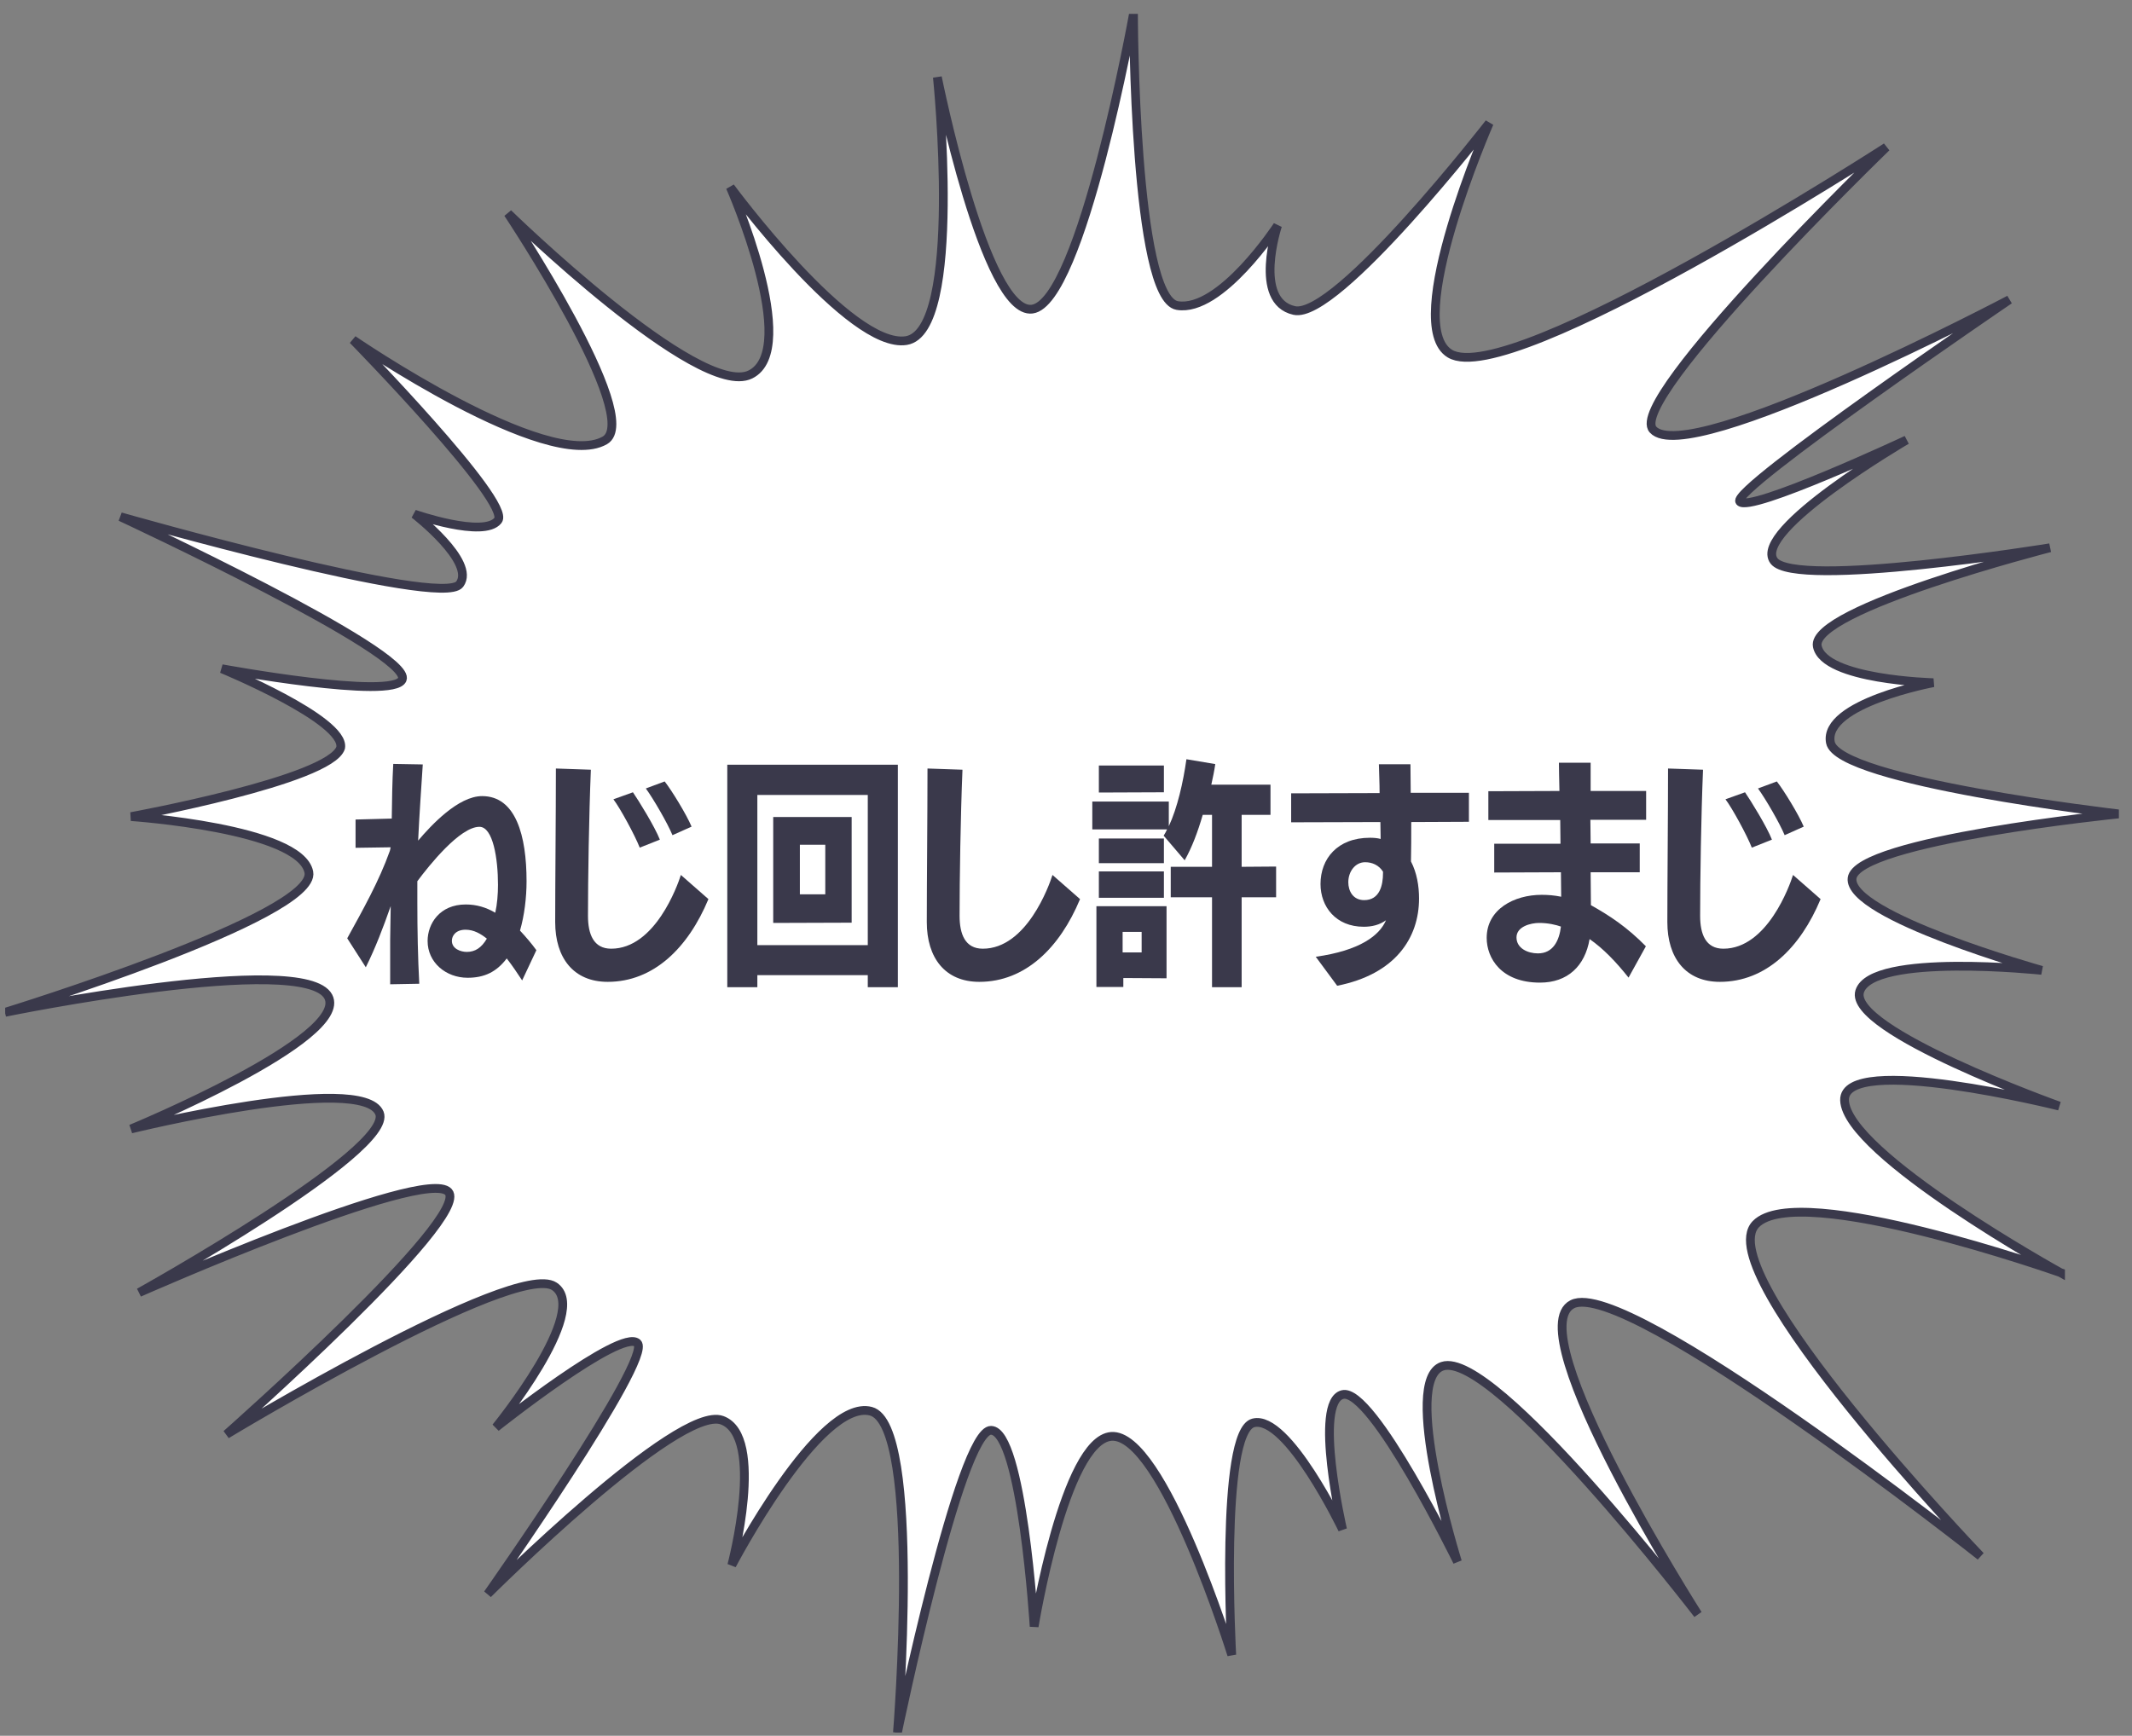 <svg width="140" height="114" viewBox="0 0 140 114" fill="none" xmlns="http://www.w3.org/2000/svg">
<rect x="0" y="0" width="140" height="114" fill="#808080" stroke="none"/>
<g clip-path="url(#clip0_300_25183)">
<path d="M135.308 83.589C135.308 83.589 121.224 75.8 121.124 72.26C121.035 69.101 135.221 72.644 135.221 72.644C135.221 72.644 121.326 67.674 122.117 65.116C122.912 62.547 134.072 63.73 134.072 63.73C134.072 63.73 121.321 60.157 121.619 57.678C121.917 55.199 139.135 53.456 139.135 53.456C139.135 53.456 120.691 51.329 120.196 48.763C119.7 46.194 126.96 44.837 126.96 44.837C126.96 44.837 119.783 44.66 119.335 42.447C118.846 40.018 134.613 35.976 134.613 35.976C134.613 35.976 117.88 38.697 116.491 36.837C115.009 34.852 125.196 28.895 125.196 28.895C125.196 28.895 114.838 33.737 114.242 32.939C113.647 32.142 131.947 19.684 131.947 19.684C131.947 19.684 110.883 30.785 108.549 28.216C106.757 26.242 123.868 9.666 123.868 9.666C123.868 9.666 99.184 25.617 95.212 23.227C92.016 21.303 97.793 8.083 97.793 8.083C97.793 8.083 87.766 21.013 84.987 20.392C82.244 19.78 83.894 14.812 83.894 14.812C83.894 14.812 80.154 20.54 77.308 20.067C74.461 19.595 74.431 0.908 74.431 0.908C74.431 0.908 71.019 19.889 67.775 20.303C64.686 20.697 61.554 5.072 61.554 5.072C61.554 5.072 63.275 21.78 59.503 22.37C55.816 22.948 47.954 12.287 47.954 12.287C47.954 12.287 52.643 22.943 49.269 24.597C45.895 26.251 33.361 14.017 33.361 14.017C33.361 14.017 42.296 27.449 39.715 28.924C35.947 31.079 23.179 22.32 23.179 22.32C23.179 22.32 33.627 32.998 32.699 34.179C31.773 35.36 27.206 33.765 27.206 33.765C27.206 33.765 31.275 36.909 30.185 38.368C28.994 39.963 7.913 33.939 7.913 33.939C7.913 33.939 27.14 42.887 26.413 44.628C25.841 45.994 14.564 43.92 14.564 43.92C14.564 43.92 22.699 47.279 22.369 49.111C21.706 51.238 8.608 53.632 8.608 53.632C8.608 53.632 19.718 54.388 20.281 57.282C20.843 60.175 0.336 66.487 0.336 66.487C0.336 66.487 19.968 62.471 21.556 65.452C23.016 68.192 8.606 74.147 8.606 74.147C8.606 74.147 23.825 70.41 24.918 73.108C25.911 75.559 9.136 84.892 9.136 84.892C9.136 84.892 27.886 76.596 29.442 78.278C30.997 79.96 14.87 94.206 14.87 94.206C14.87 94.206 33.803 82.77 36.399 84.482C38.815 86.077 32.566 93.746 32.566 93.746C32.566 93.746 40.756 87.232 41.849 88.206C42.942 89.18 32.029 104.688 32.029 104.688C32.029 104.688 44.534 92.212 47.413 93.276C50.292 94.339 48.054 102.796 48.054 102.796C48.054 102.796 53.812 91.801 57.187 92.685C60.561 93.57 58.932 113.79 58.932 113.79C58.932 113.79 63.045 93.894 65.079 93.94C67.115 93.984 67.908 106.825 67.908 106.825C67.908 106.825 69.905 94.578 72.971 94.339C76.347 94.073 80.884 108.688 80.884 108.688C80.884 108.688 80.069 94.027 82.303 93.452C84.537 92.877 88.161 100.448 88.161 100.448C88.161 100.448 86.225 92.079 88.161 91.591C90.097 91.103 95.705 102.572 95.705 102.572C95.705 102.572 91.975 90.663 94.712 89.731C98.087 88.581 111.491 106.025 111.491 106.025C111.491 106.025 99.677 87.472 103.252 85.657C106.826 83.842 130.05 102.202 130.05 102.202C130.05 102.202 112.219 83.589 115.298 80.4C118.101 77.495 135.308 83.583 135.308 83.583V83.589Z" fill="white" stroke="#3A394B" stroke-width="0.576"/>
<path d="M34.289 64.394C33.967 63.904 33.645 63.425 33.276 62.947C32.603 63.836 31.803 64.217 30.709 64.217C29.282 64.217 28.079 63.214 28.079 61.801C28.079 60.673 28.867 59.403 30.583 59.403C31.291 59.403 31.912 59.591 32.522 59.944C32.649 59.385 32.701 58.719 32.701 58.115C32.701 56.4 32.379 54.303 31.481 54.303C30.197 54.303 28.16 56.861 27.405 57.876V59.289C27.405 61.083 27.44 62.895 27.532 64.61L25.621 64.645V61.722L25.656 59.511C25.161 60.924 24.66 62.24 24.021 63.528L22.801 61.625C23.825 59.767 24.902 57.847 25.592 55.904C25.627 55.824 25.627 55.716 25.656 55.648L23.348 55.682V53.824L25.725 53.762C25.742 52.491 25.759 51.317 25.823 50.172L27.762 50.206C27.653 51.876 27.538 53.511 27.457 55.209C28.309 54.206 30.088 52.286 31.659 52.286C33.875 52.286 34.577 54.89 34.577 57.876C34.577 58.958 34.433 60.132 34.146 61.118C34.531 61.533 34.9 61.961 35.222 62.405L34.289 64.388V64.394ZM30.571 61.061C29.944 61.061 29.673 61.442 29.673 61.79C29.673 62.314 30.249 62.519 30.652 62.519C31.199 62.519 31.613 62.252 31.97 61.648C31.567 61.328 31.118 61.061 30.571 61.061Z" fill="#3A394B"/>
<path d="M46.518 59.055C45.189 62.245 42.927 64.485 39.905 64.485C37.66 64.485 36.457 62.912 36.457 60.559C36.457 57.955 36.503 53.585 36.503 50.474L38.8 50.553C38.673 53.602 38.61 57.75 38.61 60.149C38.61 61.357 38.978 62.308 40.135 62.308C43.007 62.308 44.486 58.177 44.711 57.465L46.524 59.055H46.518ZM42.011 55.676C41.689 54.85 40.711 53.055 40.279 52.496L41.562 52.035C41.914 52.542 43.007 54.308 43.33 55.146L42.011 55.67V55.676ZM44.158 54.85C43.836 54.069 42.909 52.468 42.409 51.784L43.646 51.323C44.095 51.892 45.074 53.482 45.413 54.291L44.164 54.85H44.158Z" fill="#3A394B"/>
<path d="M56.984 64.838V64.046H49.732V64.838H47.758V50.223H58.959V64.838H56.984ZM56.984 52.211H49.732V62.074H56.984V52.211ZM50.774 60.616V53.658H55.925V60.599L50.774 60.616ZM54.193 55.482H52.524V58.735H54.193V55.482Z" fill="#3A394B"/>
<path d="M70.921 59.055C69.591 62.245 67.329 64.485 64.307 64.485C62.062 64.485 60.859 62.912 60.859 60.559C60.859 57.955 60.905 53.585 60.905 50.474L63.202 50.553C63.075 53.602 63.012 57.75 63.012 60.149C63.012 61.357 63.38 62.308 64.537 62.308C67.409 62.308 68.889 58.177 69.113 57.465L70.926 59.055H70.921Z" fill="#3A394B"/>
<path d="M79.589 64.838V58.93H76.878V56.93H79.589V53.517H78.979C78.657 54.628 78.271 55.659 77.793 56.502L76.412 54.884C76.492 54.759 76.573 54.616 76.636 54.474H71.727V52.645H76.751V54.263C77.316 53.055 77.695 51.374 77.908 49.864L79.802 50.183C79.739 50.628 79.641 51.089 79.543 51.534H83.428V53.517H81.534V56.93L83.797 56.913V58.93H81.534V64.838H79.595H79.589ZM73.764 64.234V64.821H71.997V59.517H76.602V64.251L73.764 64.234ZM72.158 52.052V50.275H76.429V52.035L72.158 52.052ZM72.158 56.69V55.072H76.429V56.69H72.158ZM72.158 58.964V57.232H76.429V58.964H72.158ZM74.967 61.203H73.718V62.553H74.967V61.203Z" fill="#3A394B"/>
<path d="M86.391 62.839C89.326 62.429 90.593 61.426 91.013 60.44C90.593 60.742 90.098 60.867 89.551 60.867C87.721 60.867 86.713 59.551 86.713 58.059C86.713 56.406 87.819 55.022 89.954 55.022C90.196 55.022 90.449 55.039 90.662 55.101L90.645 53.99L84.785 54.007V52.104L90.593 52.087C90.593 51.42 90.558 50.782 90.547 50.195H92.619C92.619 50.782 92.636 51.42 92.636 52.07H96.458V53.973L92.671 53.99C92.671 54.913 92.671 55.831 92.653 56.577C93.039 57.323 93.183 58.184 93.183 59.01C93.183 61.597 91.629 63.984 87.807 64.742L86.397 62.833L86.391 62.839ZM90.817 57.249C90.547 56.822 90.109 56.628 89.643 56.628C88.998 56.628 88.538 57.232 88.538 57.944C88.538 58.514 88.843 59.118 89.58 59.118C90.604 59.118 90.817 58.133 90.817 57.34V57.244V57.249Z" fill="#3A394B"/>
<path d="M106.949 64.217C106.115 63.169 105.28 62.297 104.382 61.676C104.077 63.453 102.938 64.536 101.125 64.536C98.575 64.536 97.625 62.929 97.625 61.596C97.625 59.721 99.421 58.77 101.234 58.77C101.666 58.77 102.069 58.804 102.517 58.895L102.5 57.288L98.12 57.305V55.414H102.471L102.454 53.858H97.734V51.966L102.402 51.949C102.385 51.14 102.368 50.474 102.368 50.092H104.451V51.949H108.095V53.841H104.434L104.451 55.397H107.675V57.288H104.451C104.451 58.001 104.469 58.781 104.469 59.448C105.718 60.149 106.846 60.895 108.078 62.149L106.938 64.211L106.949 64.217ZM101.073 60.616C100.509 60.616 99.582 60.855 99.582 61.567C99.582 62.28 100.319 62.616 100.992 62.616C101.988 62.616 102.391 61.773 102.5 60.855C102.178 60.741 101.666 60.616 101.073 60.616Z" fill="#3A394B"/>
<path d="M119.55 59.055C118.22 62.245 115.958 64.485 112.936 64.485C110.691 64.485 109.488 62.912 109.488 60.559C109.488 57.955 109.534 53.585 109.534 50.474L111.831 50.553C111.704 53.602 111.641 57.75 111.641 60.149C111.641 61.357 112.009 62.308 113.166 62.308C116.038 62.308 117.518 58.177 117.742 57.465L119.555 59.055H119.55ZM115.037 55.676C114.715 54.85 113.736 53.055 113.304 52.496L114.588 52.035C114.939 52.542 116.033 54.308 116.355 55.146L115.037 55.67V55.676ZM117.19 54.85C116.867 54.069 115.941 52.468 115.44 51.784L116.677 51.323C117.126 51.892 118.105 53.482 118.444 54.291L117.195 54.85H117.19Z" fill="#3A394B"/>
</g>
<defs>
<clipPath id="clip0_300_25183">
<rect width="138.799" height="112.882" fill="white" transform="translate(0.34 0.91)"/>
</clipPath>
</defs>
</svg>
